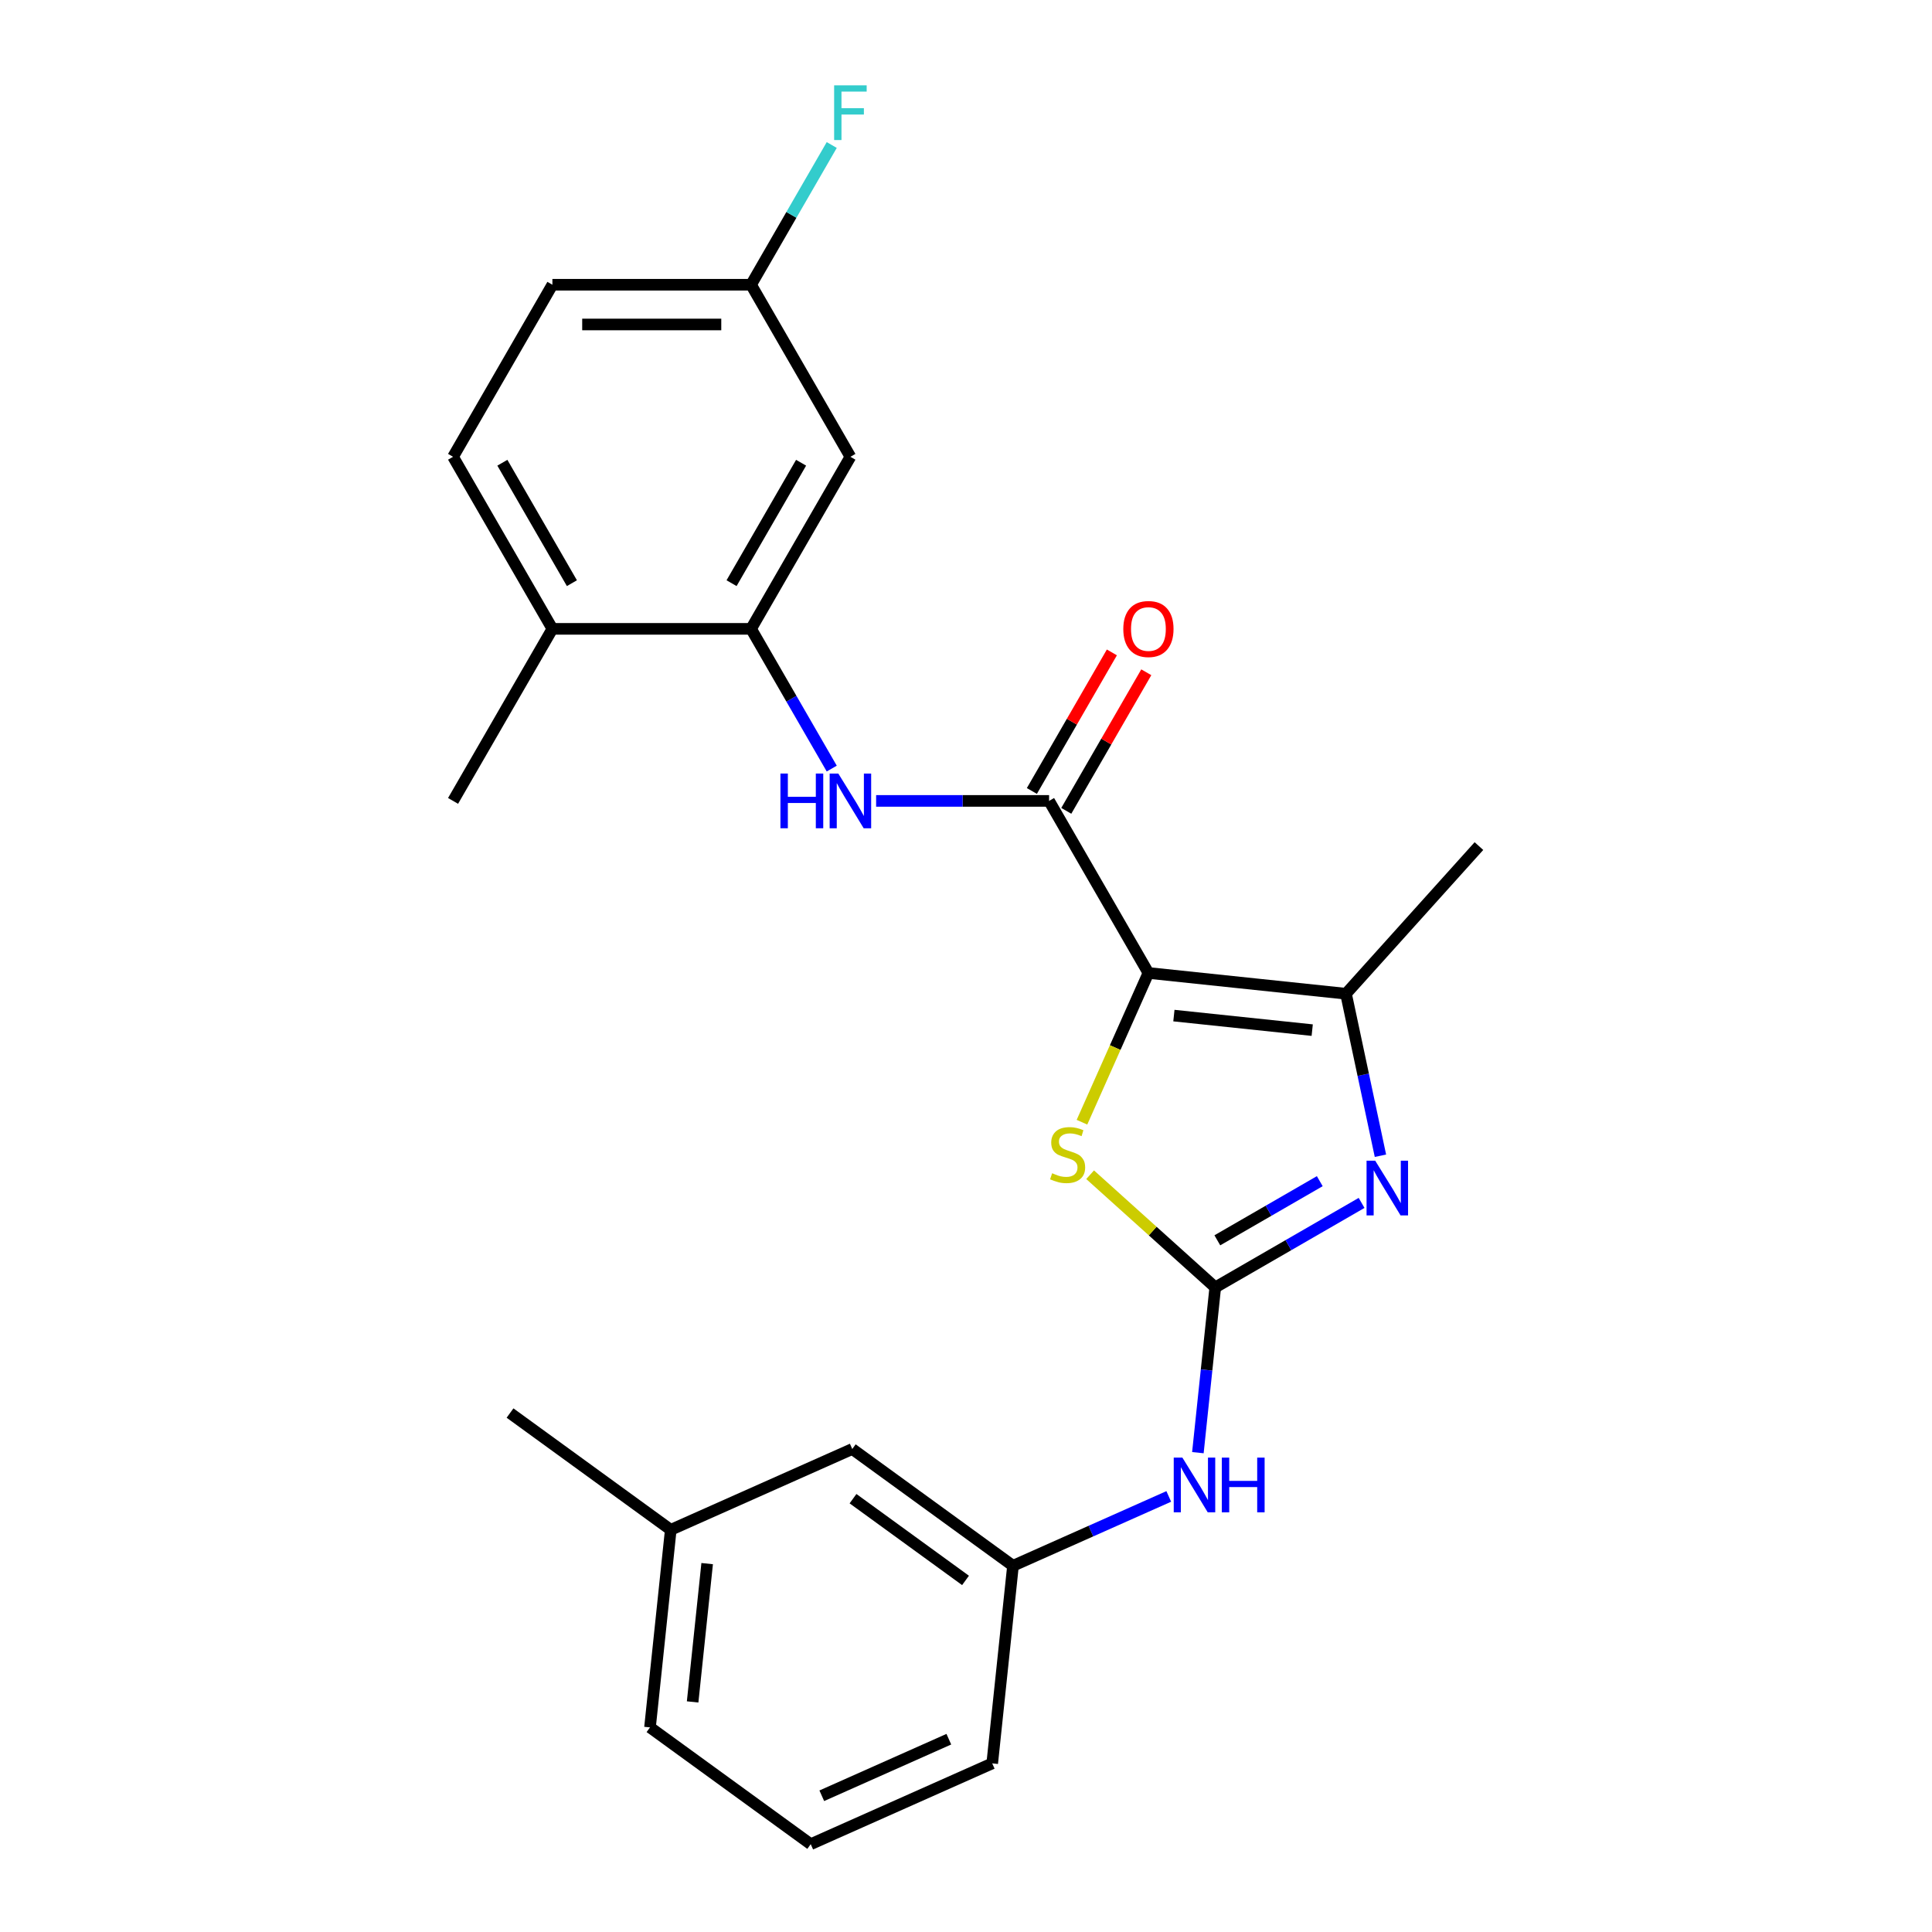 <?xml version='1.0' encoding='iso-8859-1'?>
<svg version='1.1' baseProfile='full'
              xmlns='http://www.w3.org/2000/svg'
                      xmlns:rdkit='http://www.rdkit.org/xml'
                      xmlns:xlink='http://www.w3.org/1999/xlink'
                  xml:space='preserve'
width='1000px' height='1000px' viewBox='0 0 1000 1000'>
<!-- END OF HEADER -->
<rect style='opacity:1.0;fill:#FFFFFF;stroke:none' width='1000' height='1000' x='0' y='0'> </rect>
<path class='bond-2' d='M 594.418,503.604 L 577.221,542.23' style='fill:none;fill-rule:evenodd;stroke:#000000;stroke-width:6px;stroke-linecap:butt;stroke-linejoin:miter;stroke-opacity:1' />
<path class='bond-2' d='M 577.221,542.23 L 560.024,580.855' style='fill:none;fill-rule:evenodd;stroke:#CCCC00;stroke-width:6px;stroke-linecap:butt;stroke-linejoin:miter;stroke-opacity:1' />
<path class='bond-3' d='M 594.418,503.604 L 543.002,414.548' style='fill:none;fill-rule:evenodd;stroke:#000000;stroke-width:6px;stroke-linecap:butt;stroke-linejoin:miter;stroke-opacity:1' />
<path class='bond-4' d='M 594.418,503.604 L 696.688,514.353' style='fill:none;fill-rule:evenodd;stroke:#000000;stroke-width:6px;stroke-linecap:butt;stroke-linejoin:miter;stroke-opacity:1' />
<path class='bond-4' d='M 607.609,525.67 L 679.198,533.194' style='fill:none;fill-rule:evenodd;stroke:#000000;stroke-width:6px;stroke-linecap:butt;stroke-linejoin:miter;stroke-opacity:1' />
<path class='bond-0' d='M 629.012,666.355 L 596.628,637.196' style='fill:none;fill-rule:evenodd;stroke:#000000;stroke-width:6px;stroke-linecap:butt;stroke-linejoin:miter;stroke-opacity:1' />
<path class='bond-0' d='M 596.628,637.196 L 564.243,608.037' style='fill:none;fill-rule:evenodd;stroke:#CCCC00;stroke-width:6px;stroke-linecap:butt;stroke-linejoin:miter;stroke-opacity:1' />
<path class='bond-7' d='M 629.012,666.355 L 624.517,709.124' style='fill:none;fill-rule:evenodd;stroke:#000000;stroke-width:6px;stroke-linecap:butt;stroke-linejoin:miter;stroke-opacity:1' />
<path class='bond-7' d='M 624.517,709.124 L 620.022,751.893' style='fill:none;fill-rule:evenodd;stroke:#0000FF;stroke-width:6px;stroke-linecap:butt;stroke-linejoin:miter;stroke-opacity:1' />
<path class='bond-24' d='M 629.012,666.355 L 666.885,644.489' style='fill:none;fill-rule:evenodd;stroke:#000000;stroke-width:6px;stroke-linecap:butt;stroke-linejoin:miter;stroke-opacity:1' />
<path class='bond-24' d='M 666.885,644.489 L 704.757,622.623' style='fill:none;fill-rule:evenodd;stroke:#0000FF;stroke-width:6px;stroke-linecap:butt;stroke-linejoin:miter;stroke-opacity:1' />
<path class='bond-24' d='M 630.091,641.984 L 656.601,626.678' style='fill:none;fill-rule:evenodd;stroke:#000000;stroke-width:6px;stroke-linecap:butt;stroke-linejoin:miter;stroke-opacity:1' />
<path class='bond-24' d='M 656.601,626.678 L 683.112,611.372' style='fill:none;fill-rule:evenodd;stroke:#0000FF;stroke-width:6px;stroke-linecap:butt;stroke-linejoin:miter;stroke-opacity:1' />
<path class='bond-1' d='M 714.512,598.208 L 705.6,556.28' style='fill:none;fill-rule:evenodd;stroke:#0000FF;stroke-width:6px;stroke-linecap:butt;stroke-linejoin:miter;stroke-opacity:1' />
<path class='bond-1' d='M 705.6,556.28 L 696.688,514.353' style='fill:none;fill-rule:evenodd;stroke:#000000;stroke-width:6px;stroke-linecap:butt;stroke-linejoin:miter;stroke-opacity:1' />
<path class='bond-5' d='M 543.002,414.548 L 498.241,414.548' style='fill:none;fill-rule:evenodd;stroke:#000000;stroke-width:6px;stroke-linecap:butt;stroke-linejoin:miter;stroke-opacity:1' />
<path class='bond-5' d='M 498.241,414.548 L 453.48,414.548' style='fill:none;fill-rule:evenodd;stroke:#0000FF;stroke-width:6px;stroke-linecap:butt;stroke-linejoin:miter;stroke-opacity:1' />
<path class='bond-9' d='M 551.908,419.69 L 572.613,383.827' style='fill:none;fill-rule:evenodd;stroke:#000000;stroke-width:6px;stroke-linecap:butt;stroke-linejoin:miter;stroke-opacity:1' />
<path class='bond-9' d='M 572.613,383.827 L 593.318,347.965' style='fill:none;fill-rule:evenodd;stroke:#FF0000;stroke-width:6px;stroke-linecap:butt;stroke-linejoin:miter;stroke-opacity:1' />
<path class='bond-9' d='M 534.096,409.406 L 554.802,373.544' style='fill:none;fill-rule:evenodd;stroke:#000000;stroke-width:6px;stroke-linecap:butt;stroke-linejoin:miter;stroke-opacity:1' />
<path class='bond-9' d='M 554.802,373.544 L 575.507,337.681' style='fill:none;fill-rule:evenodd;stroke:#FF0000;stroke-width:6px;stroke-linecap:butt;stroke-linejoin:miter;stroke-opacity:1' />
<path class='bond-16' d='M 696.688,514.353 L 765.496,437.933' style='fill:none;fill-rule:evenodd;stroke:#000000;stroke-width:6px;stroke-linecap:butt;stroke-linejoin:miter;stroke-opacity:1' />
<path class='bond-6' d='M 430.51,397.817 L 409.631,361.655' style='fill:none;fill-rule:evenodd;stroke:#0000FF;stroke-width:6px;stroke-linecap:butt;stroke-linejoin:miter;stroke-opacity:1' />
<path class='bond-6' d='M 409.631,361.655 L 388.753,325.492' style='fill:none;fill-rule:evenodd;stroke:#000000;stroke-width:6px;stroke-linecap:butt;stroke-linejoin:miter;stroke-opacity:1' />
<path class='bond-8' d='M 388.753,325.492 L 440.169,236.436' style='fill:none;fill-rule:evenodd;stroke:#000000;stroke-width:6px;stroke-linecap:butt;stroke-linejoin:miter;stroke-opacity:1' />
<path class='bond-8' d='M 378.654,301.851 L 414.646,239.511' style='fill:none;fill-rule:evenodd;stroke:#000000;stroke-width:6px;stroke-linecap:butt;stroke-linejoin:miter;stroke-opacity:1' />
<path class='bond-10' d='M 388.753,325.492 L 285.92,325.492' style='fill:none;fill-rule:evenodd;stroke:#000000;stroke-width:6px;stroke-linecap:butt;stroke-linejoin:miter;stroke-opacity:1' />
<path class='bond-11' d='M 604.952,774.551 L 564.637,792.5' style='fill:none;fill-rule:evenodd;stroke:#0000FF;stroke-width:6px;stroke-linecap:butt;stroke-linejoin:miter;stroke-opacity:1' />
<path class='bond-11' d='M 564.637,792.5 L 524.321,810.45' style='fill:none;fill-rule:evenodd;stroke:#000000;stroke-width:6px;stroke-linecap:butt;stroke-linejoin:miter;stroke-opacity:1' />
<path class='bond-13' d='M 440.169,236.436 L 388.753,147.381' style='fill:none;fill-rule:evenodd;stroke:#000000;stroke-width:6px;stroke-linecap:butt;stroke-linejoin:miter;stroke-opacity:1' />
<path class='bond-12' d='M 285.92,325.492 L 234.504,236.436' style='fill:none;fill-rule:evenodd;stroke:#000000;stroke-width:6px;stroke-linecap:butt;stroke-linejoin:miter;stroke-opacity:1' />
<path class='bond-12' d='M 296.019,301.851 L 260.027,239.511' style='fill:none;fill-rule:evenodd;stroke:#000000;stroke-width:6px;stroke-linecap:butt;stroke-linejoin:miter;stroke-opacity:1' />
<path class='bond-21' d='M 285.92,325.492 L 234.504,414.548' style='fill:none;fill-rule:evenodd;stroke:#000000;stroke-width:6px;stroke-linecap:butt;stroke-linejoin:miter;stroke-opacity:1' />
<path class='bond-14' d='M 524.321,810.45 L 441.127,750.007' style='fill:none;fill-rule:evenodd;stroke:#000000;stroke-width:6px;stroke-linecap:butt;stroke-linejoin:miter;stroke-opacity:1' />
<path class='bond-14' d='M 499.753,818.022 L 441.518,775.712' style='fill:none;fill-rule:evenodd;stroke:#000000;stroke-width:6px;stroke-linecap:butt;stroke-linejoin:miter;stroke-opacity:1' />
<path class='bond-20' d='M 524.321,810.45 L 513.572,912.72' style='fill:none;fill-rule:evenodd;stroke:#000000;stroke-width:6px;stroke-linecap:butt;stroke-linejoin:miter;stroke-opacity:1' />
<path class='bond-15' d='M 234.504,236.436 L 285.92,147.381' style='fill:none;fill-rule:evenodd;stroke:#000000;stroke-width:6px;stroke-linecap:butt;stroke-linejoin:miter;stroke-opacity:1' />
<path class='bond-17' d='M 388.753,147.381 L 409.631,111.218' style='fill:none;fill-rule:evenodd;stroke:#000000;stroke-width:6px;stroke-linecap:butt;stroke-linejoin:miter;stroke-opacity:1' />
<path class='bond-17' d='M 409.631,111.218 L 430.51,75.055' style='fill:none;fill-rule:evenodd;stroke:#33CCCC;stroke-width:6px;stroke-linecap:butt;stroke-linejoin:miter;stroke-opacity:1' />
<path class='bond-25' d='M 388.753,147.381 L 285.92,147.381' style='fill:none;fill-rule:evenodd;stroke:#000000;stroke-width:6px;stroke-linecap:butt;stroke-linejoin:miter;stroke-opacity:1' />
<path class='bond-25' d='M 373.328,167.947 L 301.345,167.947' style='fill:none;fill-rule:evenodd;stroke:#000000;stroke-width:6px;stroke-linecap:butt;stroke-linejoin:miter;stroke-opacity:1' />
<path class='bond-18' d='M 441.127,750.007 L 347.185,791.832' style='fill:none;fill-rule:evenodd;stroke:#000000;stroke-width:6px;stroke-linecap:butt;stroke-linejoin:miter;stroke-opacity:1' />
<path class='bond-23' d='M 347.185,791.832 L 263.991,731.389' style='fill:none;fill-rule:evenodd;stroke:#000000;stroke-width:6px;stroke-linecap:butt;stroke-linejoin:miter;stroke-opacity:1' />
<path class='bond-26' d='M 347.185,791.832 L 336.436,894.102' style='fill:none;fill-rule:evenodd;stroke:#000000;stroke-width:6px;stroke-linecap:butt;stroke-linejoin:miter;stroke-opacity:1' />
<path class='bond-26' d='M 366.026,809.323 L 358.502,880.911' style='fill:none;fill-rule:evenodd;stroke:#000000;stroke-width:6px;stroke-linecap:butt;stroke-linejoin:miter;stroke-opacity:1' />
<path class='bond-19' d='M 419.629,954.545 L 513.572,912.72' style='fill:none;fill-rule:evenodd;stroke:#000000;stroke-width:6px;stroke-linecap:butt;stroke-linejoin:miter;stroke-opacity:1' />
<path class='bond-19' d='M 425.356,929.483 L 491.115,900.205' style='fill:none;fill-rule:evenodd;stroke:#000000;stroke-width:6px;stroke-linecap:butt;stroke-linejoin:miter;stroke-opacity:1' />
<path class='bond-22' d='M 419.629,954.545 L 336.436,894.102' style='fill:none;fill-rule:evenodd;stroke:#000000;stroke-width:6px;stroke-linecap:butt;stroke-linejoin:miter;stroke-opacity:1' />
<path  class='atom-2' d='M 711.808 600.778
L 721.088 615.778
Q 722.008 617.258, 723.488 619.938
Q 724.968 622.618, 725.048 622.778
L 725.048 600.778
L 728.808 600.778
L 728.808 629.098
L 724.928 629.098
L 714.968 612.698
Q 713.808 610.778, 712.568 608.578
Q 711.368 606.378, 711.008 605.698
L 711.008 629.098
L 707.328 629.098
L 707.328 600.778
L 711.808 600.778
' fill='#0000FF'/>
<path  class='atom-3' d='M 544.593 607.266
Q 544.913 607.386, 546.233 607.946
Q 547.553 608.506, 548.993 608.866
Q 550.473 609.186, 551.913 609.186
Q 554.593 609.186, 556.153 607.906
Q 557.713 606.586, 557.713 604.306
Q 557.713 602.746, 556.913 601.786
Q 556.153 600.826, 554.953 600.306
Q 553.753 599.786, 551.753 599.186
Q 549.233 598.426, 547.713 597.706
Q 546.233 596.986, 545.153 595.466
Q 544.113 593.946, 544.113 591.386
Q 544.113 587.826, 546.513 585.626
Q 548.953 583.426, 553.753 583.426
Q 557.033 583.426, 560.753 584.986
L 559.833 588.066
Q 556.433 586.666, 553.873 586.666
Q 551.113 586.666, 549.593 587.826
Q 548.073 588.946, 548.113 590.906
Q 548.113 592.426, 548.873 593.346
Q 549.673 594.266, 550.793 594.786
Q 551.953 595.306, 553.873 595.906
Q 556.433 596.706, 557.953 597.506
Q 559.473 598.306, 560.553 599.946
Q 561.673 601.546, 561.673 604.306
Q 561.673 608.226, 559.033 610.346
Q 556.433 612.426, 552.073 612.426
Q 549.553 612.426, 547.633 611.866
Q 545.753 611.346, 543.513 610.426
L 544.593 607.266
' fill='#CCCC00'/>
<path  class='atom-6' d='M 403.949 400.388
L 407.789 400.388
L 407.789 412.428
L 422.269 412.428
L 422.269 400.388
L 426.109 400.388
L 426.109 428.708
L 422.269 428.708
L 422.269 415.628
L 407.789 415.628
L 407.789 428.708
L 403.949 428.708
L 403.949 400.388
' fill='#0000FF'/>
<path  class='atom-6' d='M 433.909 400.388
L 443.189 415.388
Q 444.109 416.868, 445.589 419.548
Q 447.069 422.228, 447.149 422.388
L 447.149 400.388
L 450.909 400.388
L 450.909 428.708
L 447.029 428.708
L 437.069 412.308
Q 435.909 410.388, 434.669 408.188
Q 433.469 405.988, 433.109 405.308
L 433.109 428.708
L 429.429 428.708
L 429.429 400.388
L 433.909 400.388
' fill='#0000FF'/>
<path  class='atom-8' d='M 612.003 754.464
L 621.283 769.464
Q 622.203 770.944, 623.683 773.624
Q 625.163 776.304, 625.243 776.464
L 625.243 754.464
L 629.003 754.464
L 629.003 782.784
L 625.123 782.784
L 615.163 766.384
Q 614.003 764.464, 612.763 762.264
Q 611.563 760.064, 611.203 759.384
L 611.203 782.784
L 607.523 782.784
L 607.523 754.464
L 612.003 754.464
' fill='#0000FF'/>
<path  class='atom-8' d='M 632.403 754.464
L 636.243 754.464
L 636.243 766.504
L 650.723 766.504
L 650.723 754.464
L 654.563 754.464
L 654.563 782.784
L 650.723 782.784
L 650.723 769.704
L 636.243 769.704
L 636.243 782.784
L 632.403 782.784
L 632.403 754.464
' fill='#0000FF'/>
<path  class='atom-10' d='M 581.418 325.572
Q 581.418 318.772, 584.778 314.972
Q 588.138 311.172, 594.418 311.172
Q 600.698 311.172, 604.058 314.972
Q 607.418 318.772, 607.418 325.572
Q 607.418 332.452, 604.018 336.372
Q 600.618 340.252, 594.418 340.252
Q 588.178 340.252, 584.778 336.372
Q 581.418 332.492, 581.418 325.572
M 594.418 337.052
Q 598.738 337.052, 601.058 334.172
Q 603.418 331.252, 603.418 325.572
Q 603.418 320.012, 601.058 317.212
Q 598.738 314.372, 594.418 314.372
Q 590.098 314.372, 587.738 317.172
Q 585.418 319.972, 585.418 325.572
Q 585.418 331.292, 587.738 334.172
Q 590.098 337.052, 594.418 337.052
' fill='#FF0000'/>
<path  class='atom-18' d='M 431.749 44.165
L 448.589 44.165
L 448.589 47.405
L 435.549 47.405
L 435.549 56.005
L 447.149 56.005
L 447.149 59.285
L 435.549 59.285
L 435.549 72.485
L 431.749 72.485
L 431.749 44.165
' fill='#33CCCC'/>
</svg>
